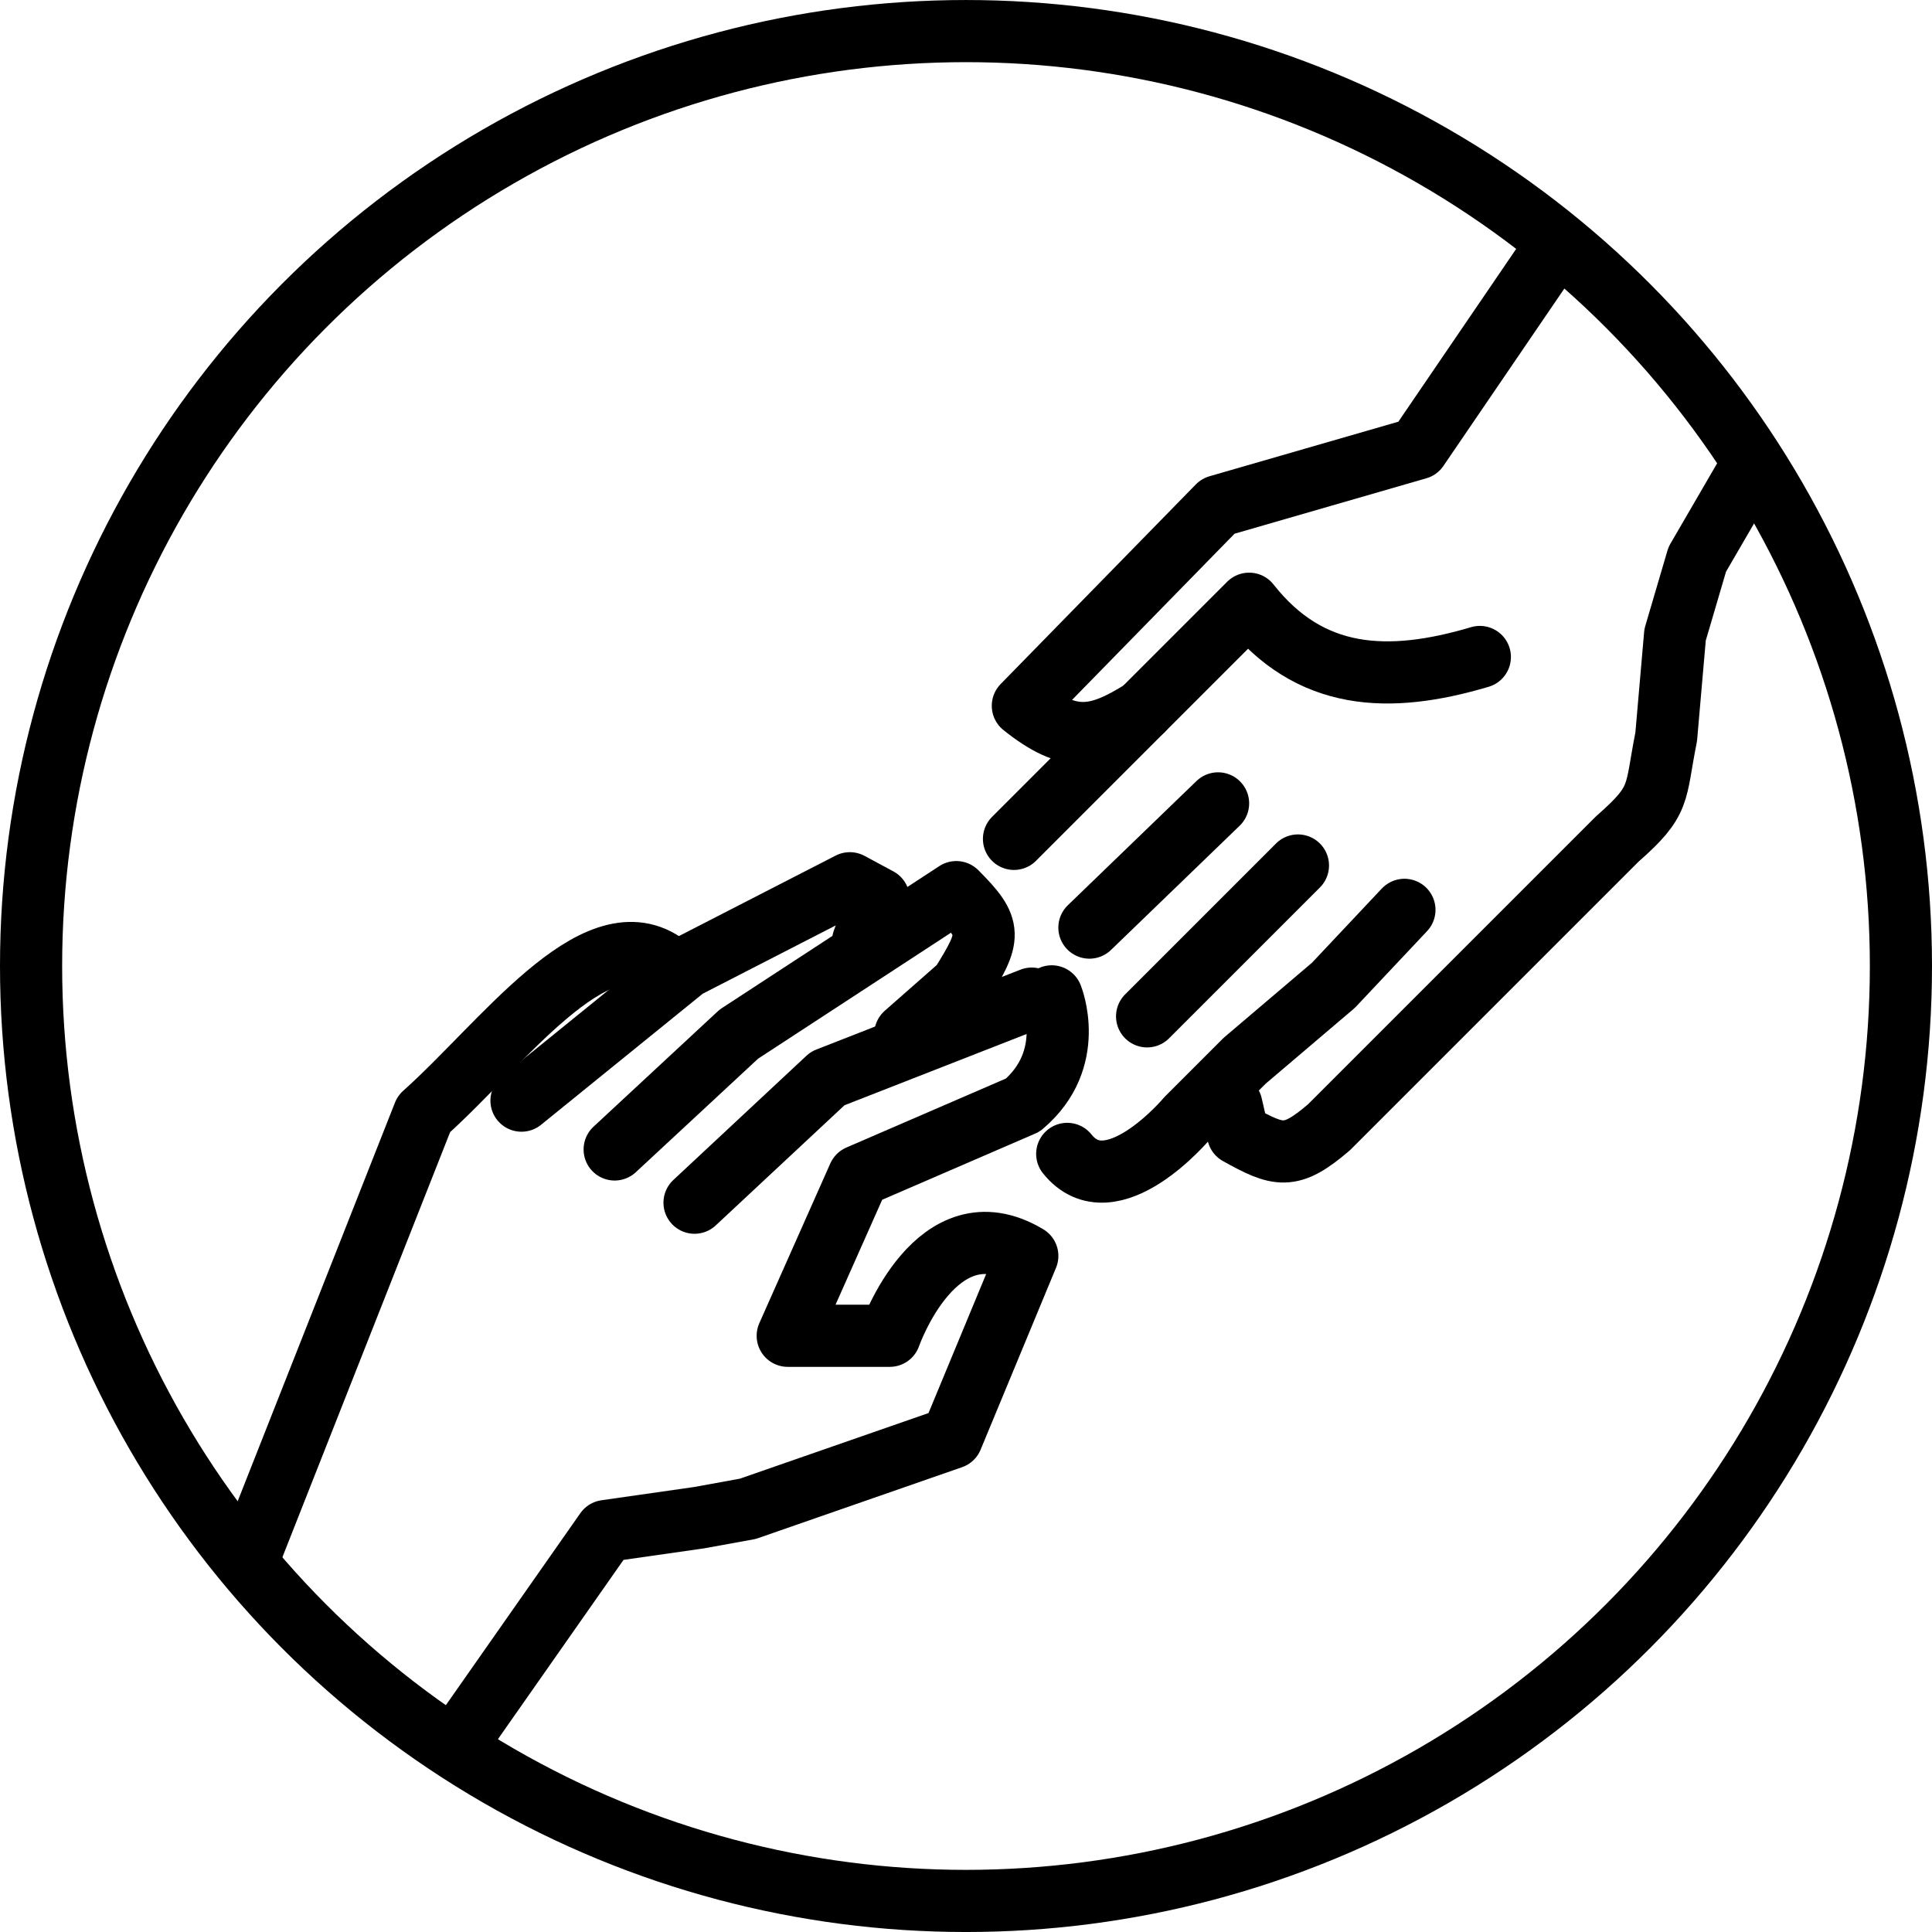 <?xml version="1.0" encoding="UTF-8" standalone="no"?>
<!-- Created with Inkscape (http://www.inkscape.org/) -->

<svg
   width="155.44mm"
   height="155.44mm"
   viewBox="0 0 155.44 155.44"
   version="1.1"
   id="svg1"
   xml:space="preserve"
   sodipodi:docname="get-help-icon.svg"
   inkscape:version="1.4 (e7c3feb1, 2024-10-09)"
   xmlns:inkscape="http://www.inkscape.org/namespaces/inkscape"
   xmlns:sodipodi="http://sodipodi.sourceforge.net/DTD/sodipodi-0.dtd"
   xmlns="http://www.w3.org/2000/svg"
   xmlns:svg="http://www.w3.org/2000/svg"><sodipodi:namedview
     id="namedview1"
     pagecolor="#ffffff"
     bordercolor="#666666"
     borderopacity="1.0"
     inkscape:showpageshadow="2"
     inkscape:pageopacity="0.0"
     inkscape:pagecheckerboard="0"
     inkscape:deskcolor="#d1d1d1"
     inkscape:document-units="mm"
     inkscape:zoom="0.71576731"
     inkscape:cx="290.59723"
     inkscape:cy="290.59723"
     inkscape:window-width="1104"
     inkscape:window-height="691"
     inkscape:window-x="0"
     inkscape:window-y="25"
     inkscape:window-maximized="0"
     inkscape:current-layer="svg1" /><defs
     id="defs1" /><g
     id="layer1"
     transform="translate(-21.227,-44.954)"
     style="stroke-width:5;stroke-dasharray:none"><path
       style="fill:none;stroke:#000000;stroke-width:5;stroke-linecap:round;stroke-linejoin:round;stroke-dasharray:none;stroke-opacity:1"
       d="m 41.373,169.954 13.958,-35.376 c 6.286,-5.602 13.668,-15.92 19.276,-12.137 v 0"
       id="path1" /><path
       style="fill:none;stroke:#000000;stroke-width:5;stroke-linecap:round;stroke-linejoin:round;stroke-dasharray:none;stroke-opacity:1"
       d="m 58.278,184.819 11.688,-16.686 7.496,-1.071 3.927,-0.714 16.421,-5.712 6.069,-14.636 c -7.307,-4.381 -11.066,6.425 -11.066,6.425 h -8.21 l 5.712,-12.851 13.208,-5.712 c 4.379,-3.709 2.32,-8.746 2.32,-8.746"
       id="path2" /><path
       style="fill:none;stroke:#000000;stroke-width:5;stroke-linecap:round;stroke-linejoin:round;stroke-dasharray:none;stroke-opacity:1"
       d="m 63.184,133.507 13.208,-10.709 13.208,-6.782 2.32,1.249 -1.249,3.391 v 0 0"
       id="path3" /><path
       style="fill:none;stroke:#000000;stroke-width:5;stroke-linecap:round;stroke-linejoin:round;stroke-dasharray:none;stroke-opacity:1"
       d="m 70.68,137.434 9.995,-9.281 17.492,-11.423 c 2.92,2.92 2.823,3.55 0.357,7.496 l -4.462,3.927"
       id="path4" /><path
       style="fill:none;stroke:#000000;stroke-width:5;stroke-linecap:round;stroke-linejoin:round;stroke-dasharray:none;stroke-opacity:1"
       d="m 77.106,141.718 10.709,-9.995 16.421,-6.425 v 0"
       id="path5" /><path
       style="fill:none;stroke:#000000;stroke-width:5;stroke-linecap:round;stroke-linejoin:round;stroke-dasharray:none;stroke-opacity:1"
       d="m 146.001,65.326 -10.709,15.707 -16.064,4.641 -15.707,16.064 c 3.798,3.052 5.93,2.675 9.638,0.357"
       id="path6" /><path
       style="fill:none;stroke:#000000;stroke-width:5;stroke-linecap:round;stroke-linejoin:round;stroke-dasharray:none;stroke-opacity:1"
       d="m 102.808,112.446 18.919,-18.919 c 4.866,6.185 11.189,6.477 18.562,4.284"
       id="path7" /><path
       style="fill:none;stroke:#000000;stroke-width:5;stroke-linecap:round;stroke-linejoin:round;stroke-dasharray:none;stroke-opacity:1"
       d="m 108.876,119.585 10.352,-9.995"
       id="path8" /><path
       style="fill:none;stroke:#000000;stroke-width:5;stroke-linecap:round;stroke-linejoin:round;stroke-dasharray:none;stroke-opacity:1"
       d="m 113.517,126.725 12.137,-12.137"
       id="path9" /><path
       style="fill:none;stroke:#000000;stroke-width:5;stroke-linecap:round;stroke-linejoin:round;stroke-dasharray:none;stroke-opacity:1"
       d="m 107.091,137.791 c 3.539,4.421 9.638,-2.856 9.638,-2.856 l 4.641,-4.641 7.139,-6.069 5.712,-6.069"
       id="path10" /><path
       style="fill:none;stroke:#000000;stroke-width:5;stroke-linecap:round;stroke-linejoin:round;stroke-dasharray:none;stroke-opacity:1"
       d="m 120.299,133.864 0.535,2.32 c 3.273,1.814 4.215,2.124 7.318,-0.535 l 23.203,-23.203 c 3.578,-3.133 3.001,-3.583 3.927,-8.21 l 0.714,-8.21 1.785,-6.069 4.276,-7.359"
       id="path11" /><circle
       style="fill:none;stroke:#000000;stroke-width:5;stroke-linecap:round;stroke-linejoin:round;stroke-dasharray:none;stroke-opacity:1"
       id="path12"
       cx="98.947"
       cy="122.675"
       r="75.22" /></g></svg>
